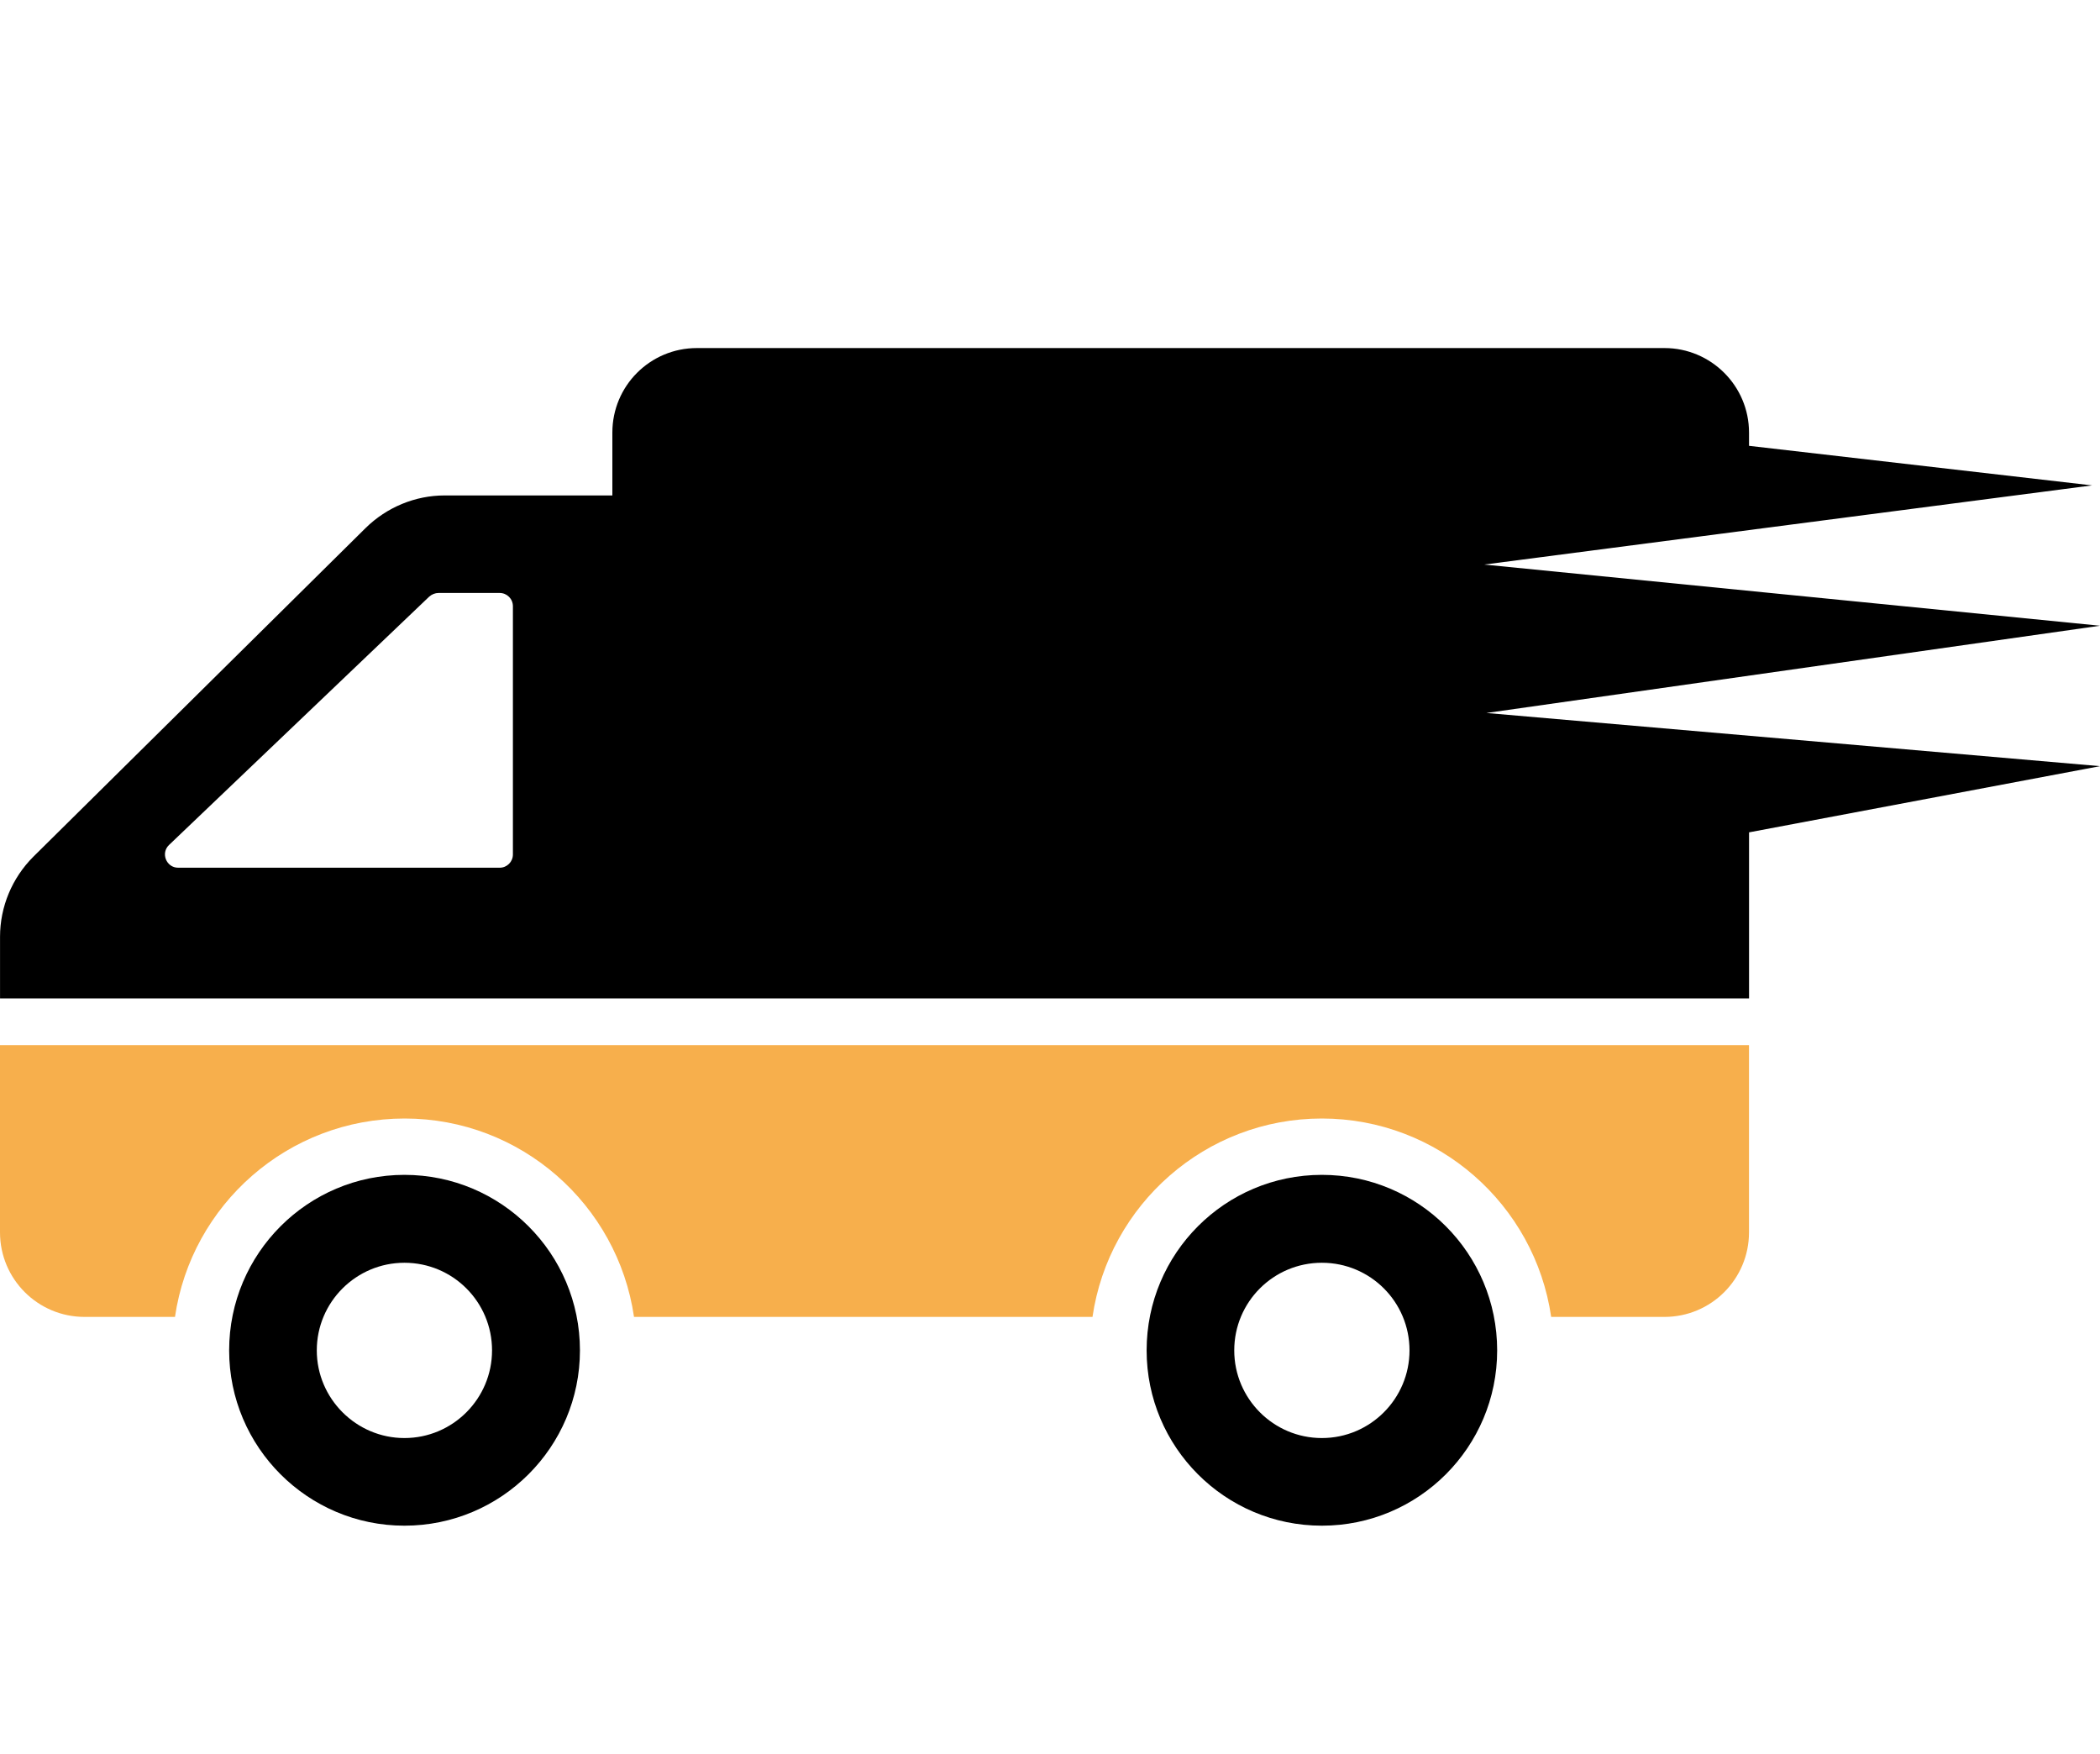 <?xml version="1.0" encoding="utf-8"?>
<!-- Generator: Adobe Illustrator 15.1.0, SVG Export Plug-In . SVG Version: 6.00 Build 0)  -->
<!DOCTYPE svg PUBLIC "-//W3C//DTD SVG 1.1//EN" "http://www.w3.org/Graphics/SVG/1.1/DTD/svg11.dtd">
<svg version="1.1" id="Livello_1" xmlns="http://www.w3.org/2000/svg" xmlns:xlink="http://www.w3.org/1999/xlink" x="0px" y="0px"
	 width="170px" height="142px" viewBox="0 0 170 142" enable-background="new 0 0 170 142" xml:space="preserve">
<path d="M92.822,109.313c0,7.826,6.342,14.189,14.187,14.189c7.849,0,14.19-6.365,14.19-14.189c0-7.845-6.342-14.21-14.19-14.21
	C99.164,95.104,92.822,101.469,92.822,109.313 M99.915,109.313c0-3.922,3.17-7.094,7.094-7.094c3.925,0,7.094,3.172,7.094,7.094
	c0,3.901-3.169,7.095-7.094,7.095C103.085,116.408,99.915,113.215,99.915,109.313"/>
<path fill="#F7AF4C" d="M0,84.607h141.586v15.149c0,3.781-3.063,6.846-6.843,6.846h-9.172c-1.319-9.08-9.146-16.06-18.564-16.06
	c-9.422,0-17.247,6.98-18.567,16.06H51.325c-1.323-9.08-9.149-16.06-18.569-16.06c-9.443,0-17.268,6.98-18.591,16.06H6.844
	c-3.78,0-6.844-3.064-6.844-6.846V84.607z"/>
<path d="M18.55,109.313c0,7.826,6.364,14.189,14.188,14.189c7.846,0,14.21-6.365,14.21-14.189c0-7.845-6.364-14.21-14.21-14.21
	C24.915,95.104,18.55,101.469,18.55,109.313 M25.645,109.313c0-3.922,3.193-7.094,7.094-7.094c3.923,0,7.093,3.172,7.093,7.094
	c0,3.901-3.17,7.095-7.093,7.095C28.838,116.408,25.645,113.215,25.645,109.313"/>
<path d="M0.003,75.828v4.994h141.587V67.378L170,62.02l-49.669-4.305L170,50.652l-49.846-4.952l49.205-6.408l-27.771-3.203v-1.071
	c0-3.785-3.08-6.843-6.842-6.843H56.415c-3.787,0-6.843,3.058-6.843,6.843v5.087H36c-2.395,0-4.699,0.958-6.411,2.646L2.697,69.352
	C0.987,71.062,0.003,73.387,0.003,75.828 M13.691,68.392l21.055-20.096C34.953,48.113,35.225,48,35.499,48h4.95
	c0.594,0,1.072,0.478,1.072,1.072v20.096c0,0.594-0.479,1.072-1.072,1.072H14.421C13.462,70.24,12.985,69.052,13.691,68.392"/>
</svg>
